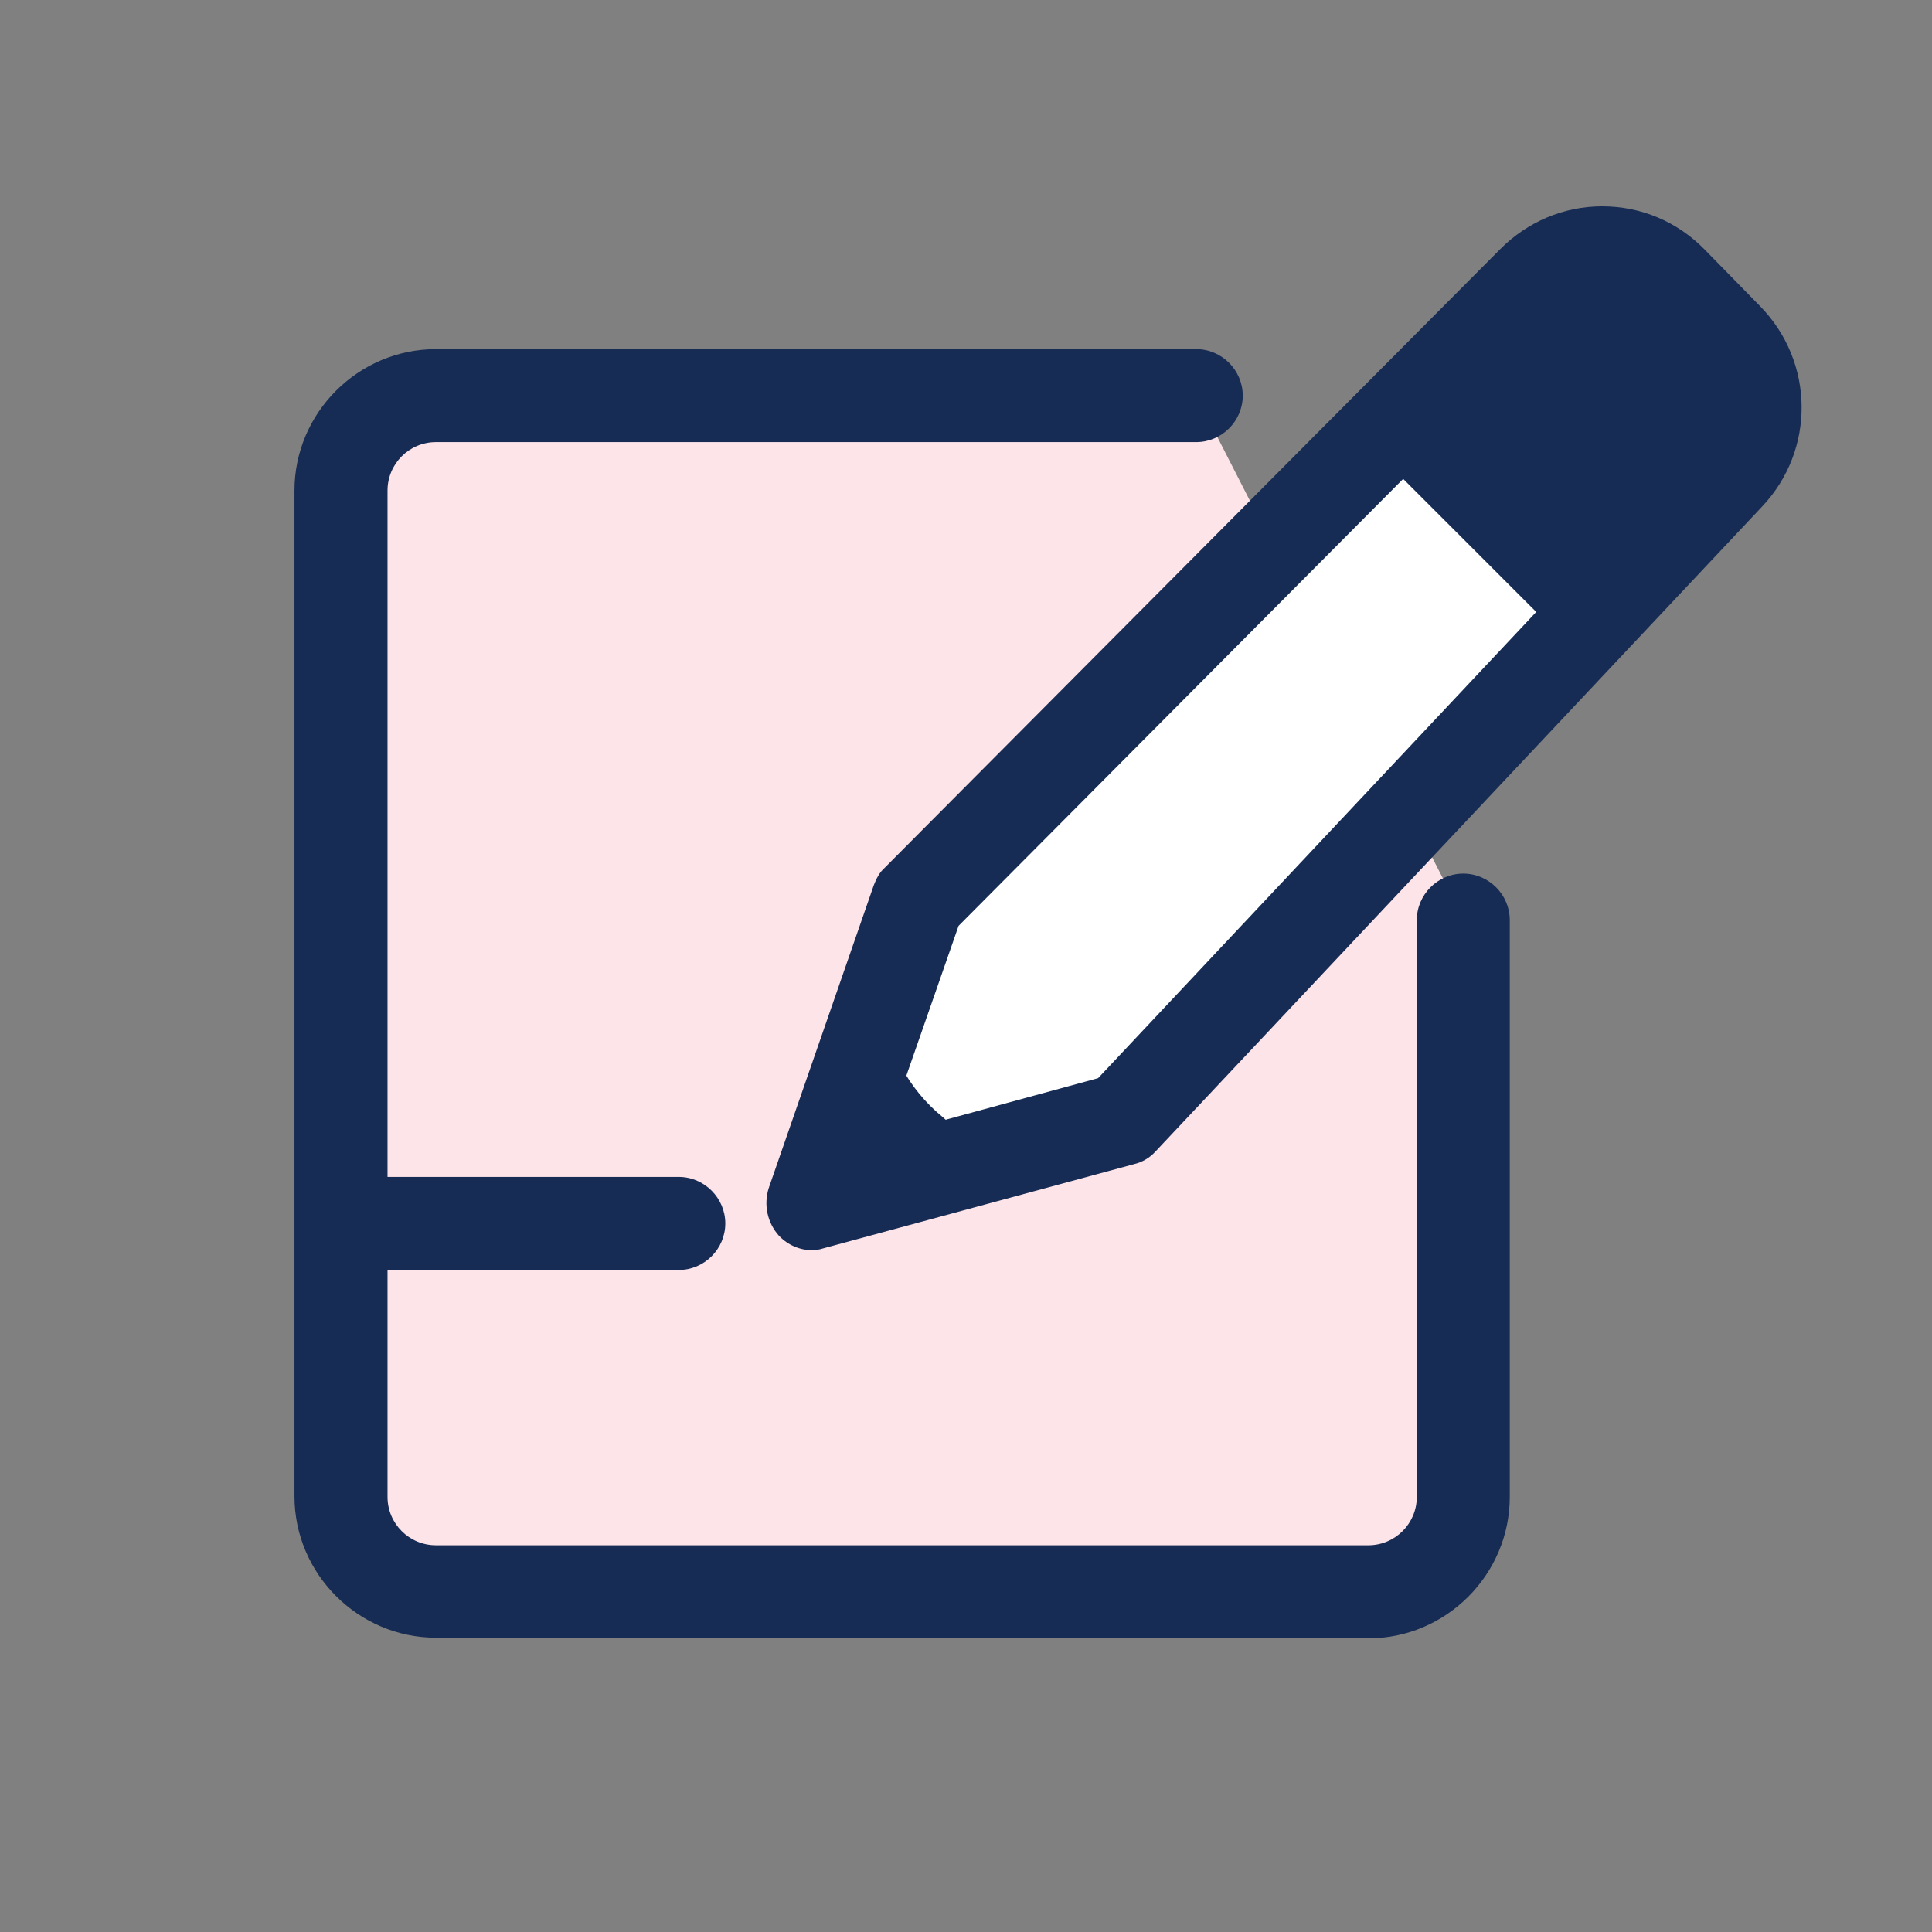 <svg width="24" height="24" viewBox="0 0 24 24" fill="none" xmlns="http://www.w3.org/2000/svg">
<rect x="0" y="0" width="24" height="24" fill="#808080" stroke="none"/>
<g clip-path="url(#clip0_1413_123341)">
<path d="M18.185 11.422V18.587C18.185 19.236 17.655 19.766 17.006 19.766H5.416C4.767 19.766 4.236 19.236 4.236 18.587V6.094C4.236 5.445 4.767 4.915 5.416 4.915H14.86" fill="#FDE4E8"/>
<path d="M17.006 20.344H5.416C4.45 20.344 3.658 19.552 3.658 18.587V6.094C3.658 5.128 4.45 4.337 5.416 4.337H14.86C15.177 4.337 15.438 4.598 15.438 4.915C15.438 5.231 15.177 5.492 14.86 5.492H5.416C5.083 5.492 4.814 5.762 4.814 6.094V18.595C4.814 18.927 5.083 19.196 5.416 19.196H16.998C17.33 19.196 17.6 18.927 17.6 18.595V11.43C17.6 11.113 17.861 10.852 18.177 10.852C18.494 10.852 18.755 11.113 18.755 11.43V18.595C18.755 19.56 17.964 20.352 16.998 20.352L17.006 20.344Z" fill="#172C54"/>
<path d="M19.048 3.505L11.401 11.193L10.095 14.961L13.95 13.916L21.487 5.904C21.93 5.429 21.922 4.685 21.471 4.218L20.782 3.513C20.307 3.03 19.531 3.03 19.056 3.513L19.048 3.505Z" fill="white"/>
<path d="M10.095 15.531C9.936 15.531 9.786 15.467 9.675 15.349C9.533 15.19 9.485 14.969 9.548 14.763L10.855 10.995C10.886 10.915 10.926 10.836 10.989 10.781L18.637 3.094C18.977 2.753 19.428 2.563 19.903 2.563C20.386 2.563 20.837 2.753 21.178 3.102L21.867 3.806C22.54 4.495 22.555 5.588 21.89 6.292L14.354 14.304C14.283 14.383 14.188 14.438 14.085 14.462L10.229 15.507C10.182 15.523 10.126 15.531 10.079 15.531H10.095ZM11.908 11.501L10.997 14.114L13.641 13.393L21.059 5.5C21.297 5.247 21.289 4.859 21.051 4.614L20.363 3.909C20.244 3.783 20.07 3.719 19.911 3.719C19.737 3.719 19.579 3.783 19.46 3.909L11.908 11.501Z" fill="#172C54"/>
<path d="M8.432 15.776H4.616C4.3 15.776 4.038 15.515 4.038 15.198C4.038 14.882 4.3 14.62 4.616 14.62H8.432C8.749 14.62 9.01 14.882 9.01 15.198C9.01 15.515 8.749 15.776 8.432 15.776Z" fill="#172C54"/>
<path d="M11.33 14.898C11.203 14.898 11.068 14.858 10.965 14.763C10.641 14.502 10.372 14.161 10.174 13.797C10.023 13.52 10.126 13.164 10.411 13.013C10.688 12.863 11.045 12.966 11.195 13.251C11.322 13.488 11.496 13.702 11.71 13.876C11.955 14.082 11.995 14.438 11.789 14.692C11.678 14.834 11.512 14.905 11.345 14.905L11.33 14.898Z" fill="#172C54"/>
<path d="M17.022 5.54L19.492 8.01L21.716 5.54L21.463 4.21L20.774 3.505L20.014 3.149L19.048 3.505L17.022 5.54Z" fill="#172C54"/>
</g>
<defs>
<clipPath id="clip0_1413_123341">
<rect width="19" height="19" fill="white" transform="translate(3.5 2.5)"/>
</clipPath>
</defs>
</svg>
